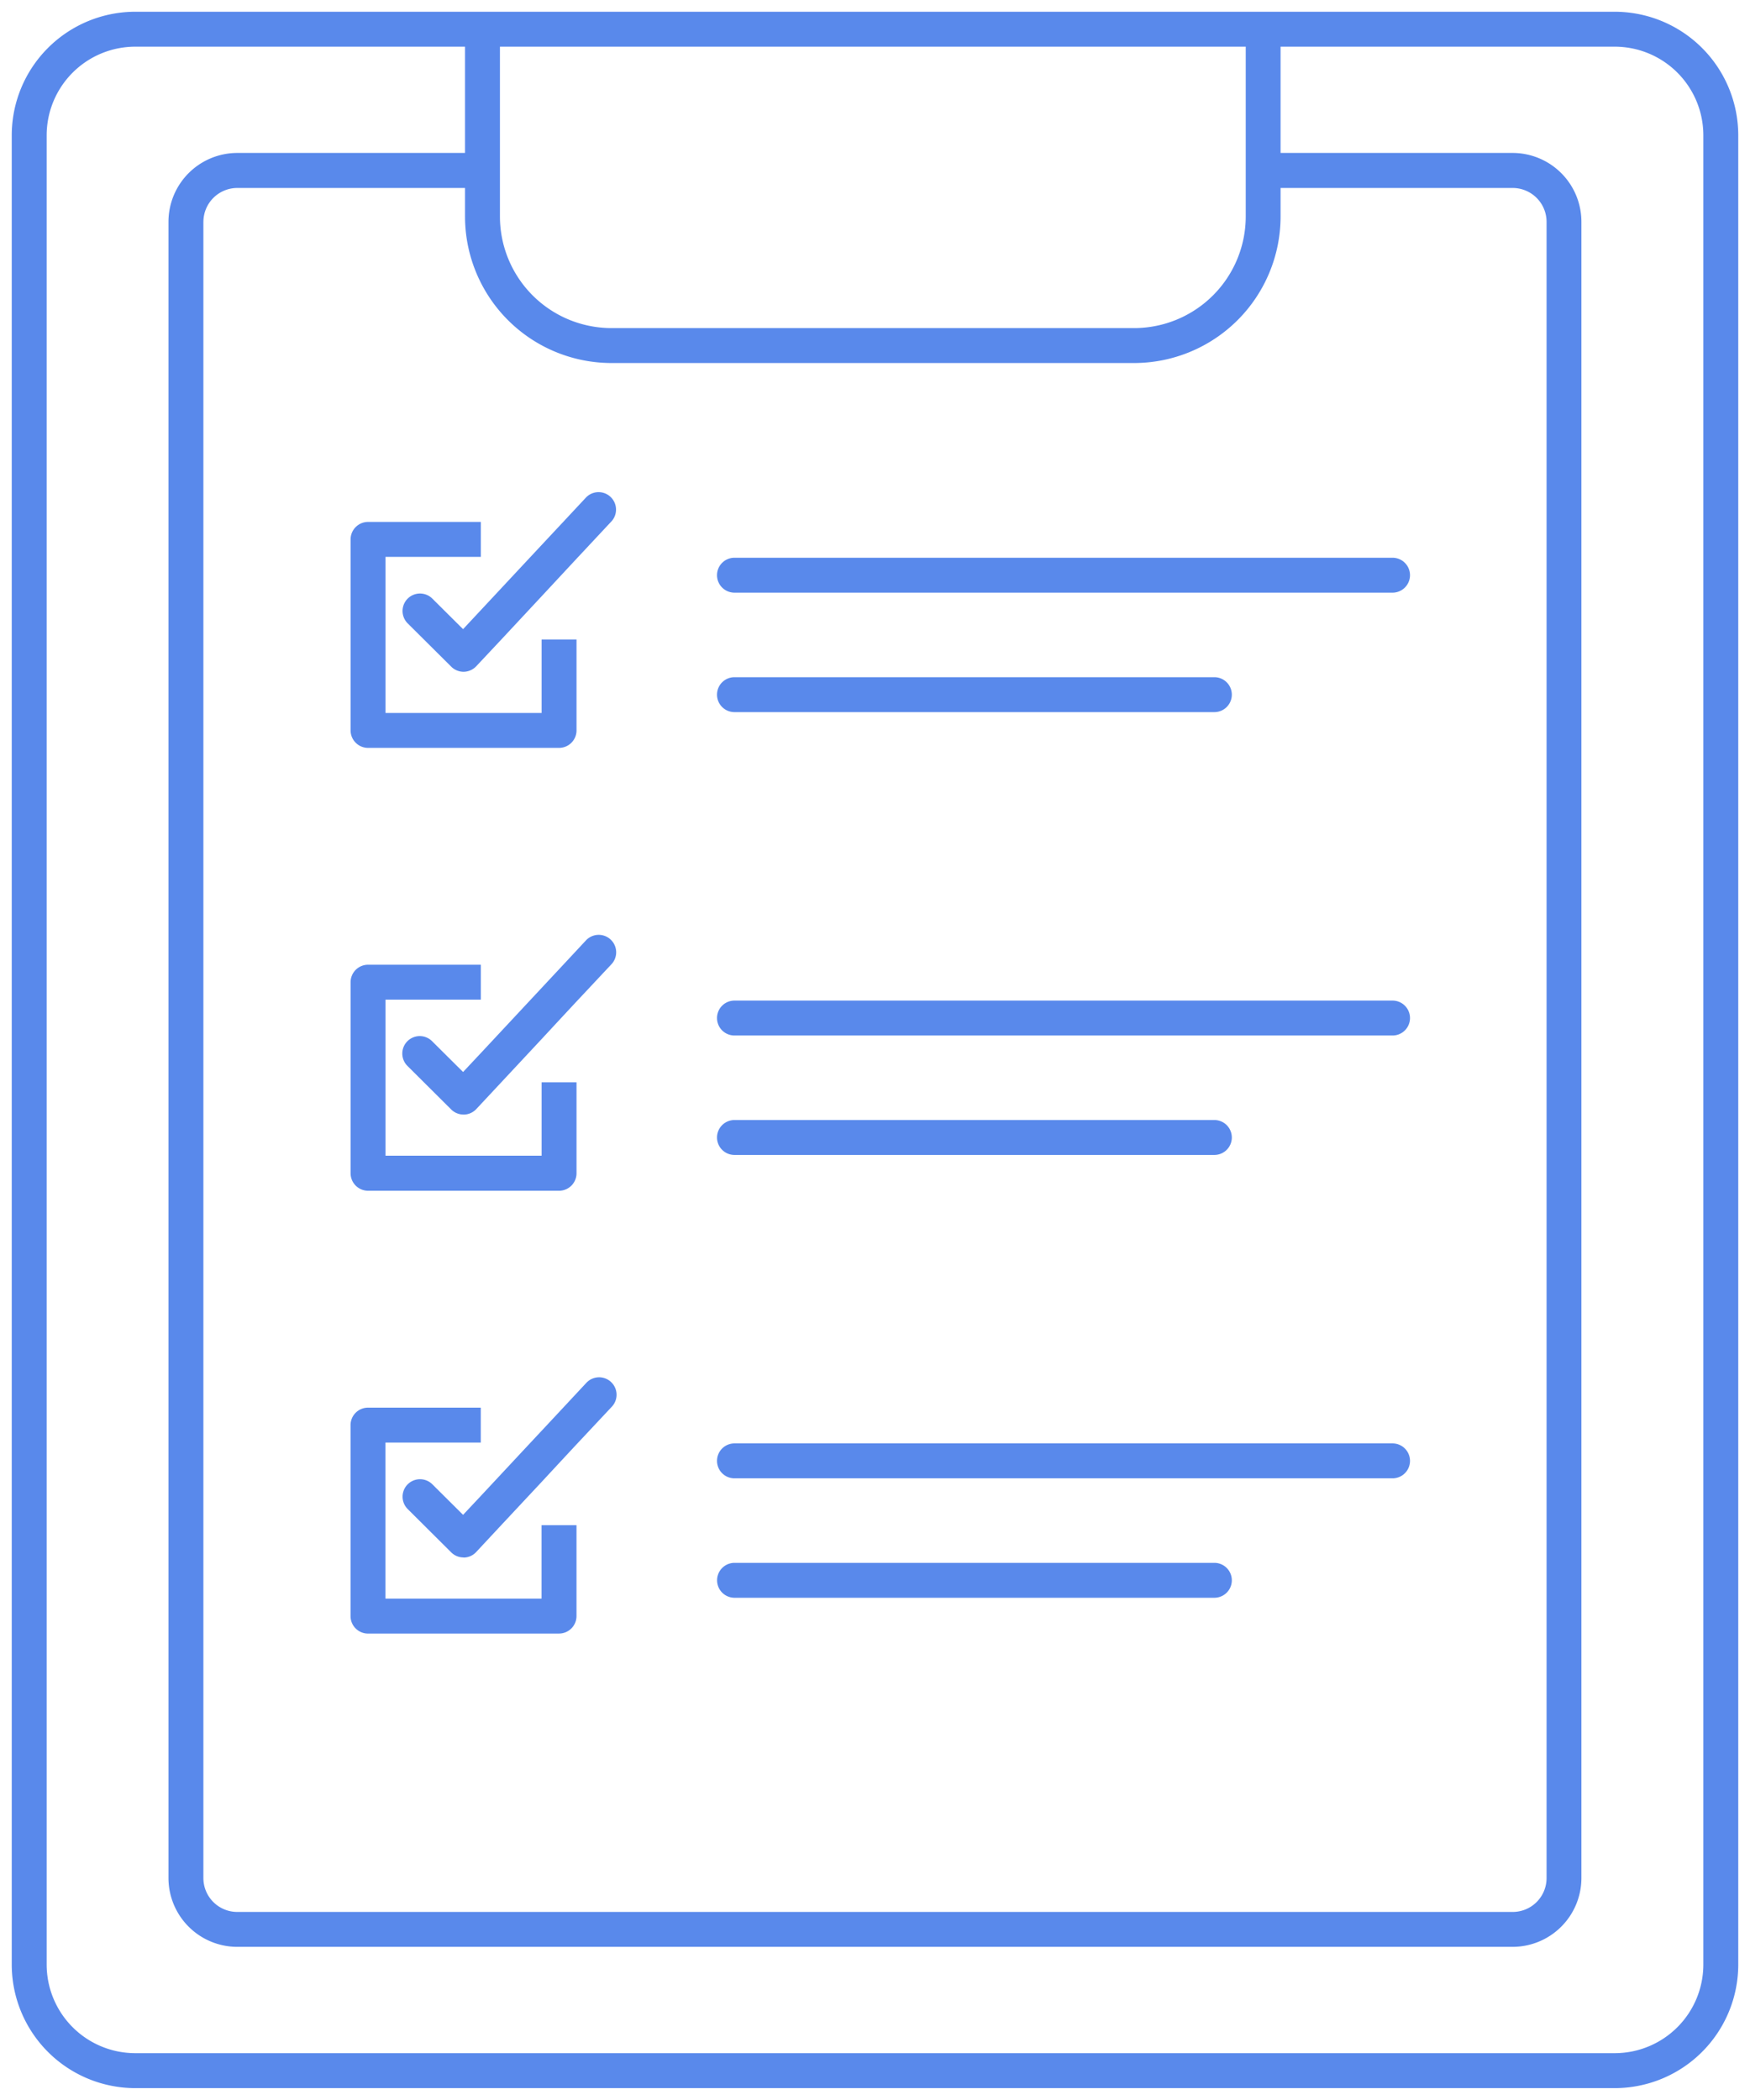 <svg xmlns="http://www.w3.org/2000/svg" width="74.478" height="89.367" viewBox="0 0 74.478 89.367">
  <path id="合体_79" data-name="合体 79" d="M5.256,88.368A5.261,5.261,0,0,1,0,83.114V5.255A5.261,5.261,0,0,1,5.256,0H68.223a5.261,5.261,0,0,1,5.255,5.255V83.114a5.26,5.26,0,0,1-5.255,5.254ZM1.486,5.255V83.114a3.774,3.774,0,0,0,3.77,3.767H68.223a3.773,3.773,0,0,0,3.769-3.767V5.255a3.773,3.773,0,0,0-3.769-3.769H54V6.009h9.876a2.931,2.931,0,0,1,2.927,2.93V79.428a2.931,2.931,0,0,1-2.927,2.928H9.6a2.931,2.931,0,0,1-2.93-2.928V8.939A2.932,2.932,0,0,1,9.6,6.009h9.691V1.486H5.256A3.775,3.775,0,0,0,1.486,5.255Zm6.67,3.684V79.428A1.442,1.442,0,0,0,9.6,80.87H63.879a1.441,1.441,0,0,0,1.441-1.442V8.939A1.443,1.443,0,0,0,63.879,7.5H54V8.718A6.239,6.239,0,0,1,47.77,14.95H25.524a6.236,6.236,0,0,1-6.233-6.232V7.5H9.6A1.444,1.444,0,0,0,8.157,8.939Zm12.621-2.93V8.718a4.75,4.75,0,0,0,4.747,4.745H47.77a4.753,4.753,0,0,0,4.747-4.745V1.486H20.777ZM15.161,69.023a.743.743,0,0,1-.742-.742V60.15a.743.743,0,0,1,.742-.742h4.8v1.486H15.905v6.642h6.642V64.409h1.488V68.28a.744.744,0,0,1-.744.742Zm15.6-1.524a.743.743,0,0,1,0-1.486H51.182a.743.743,0,0,1,0,1.486ZM19.227,65.783a.742.742,0,0,1-.523-.215l-1.852-1.844A.743.743,0,1,1,17.9,62.67l1.308,1.3.751-.8,2.12-2.273.694-.742.666-.714,1.007-1.08a.743.743,0,1,1,1.086,1.014l-1.5,1.6-.744.8-.742.8-1.719,1.839-1.06,1.137a.734.734,0,0,1-.53.237Zm11.531-3.367a.743.743,0,0,1,0-1.486H58.765a.743.743,0,0,1,0,1.486ZM15.163,50.177a.744.744,0,0,1-.742-.744V41.3a.743.743,0,0,1,.742-.742h4.8v1.486H15.907v6.642H22.55V45.563h1.486v3.87a.744.744,0,0,1-.744.744Zm15.595-1.524a.743.743,0,0,1,0-1.486H51.182a.743.743,0,0,1,0,1.486ZM19.227,46.934a.742.742,0,0,1-.523-.215l-1.852-1.843A.743.743,0,1,1,17.9,43.823l1.308,1.3.751-.8,2.12-2.272.694-.744.666-.713,1.007-1.081a.743.743,0,0,1,1.086,1.014l-1.5,1.6-.744.8-.742.8-1.719,1.842L19.771,46.7a.738.738,0,0,1-.53.235ZM30.758,43.57a.743.743,0,0,1,0-1.486H58.765a.743.743,0,0,1,0,1.486ZM15.163,31.329a.744.744,0,0,1-.742-.744v-8.13a.743.743,0,0,1,.742-.742h4.8V23.2H15.907v6.644H22.55V26.715h1.486v3.87a.744.744,0,0,1-.744.744Zm15.595-1.522a.743.743,0,0,1,0-1.486H51.182a.743.743,0,0,1,0,1.486ZM19.227,28.09a.745.745,0,0,1-.524-.218L16.851,26.03A.743.743,0,1,1,17.9,24.976l1.308,1.3.752-.805,2.12-2.272.693-.742.668-.714,1.006-1.078a.743.743,0,0,1,1.088,1.011l-1.5,1.605-.744.8-.744.8-1.716,1.841L19.77,27.853a.751.751,0,0,1-.531.237Zm11.531-3.367a.743.743,0,0,1,0-1.486H58.765a.743.743,0,0,1,0,1.486Z" transform="translate(0.5 0.5)" fill="#5989eb" stroke="rgba(0,0,0,0)" stroke-miterlimit="10" stroke-width="1"/>
</svg>

